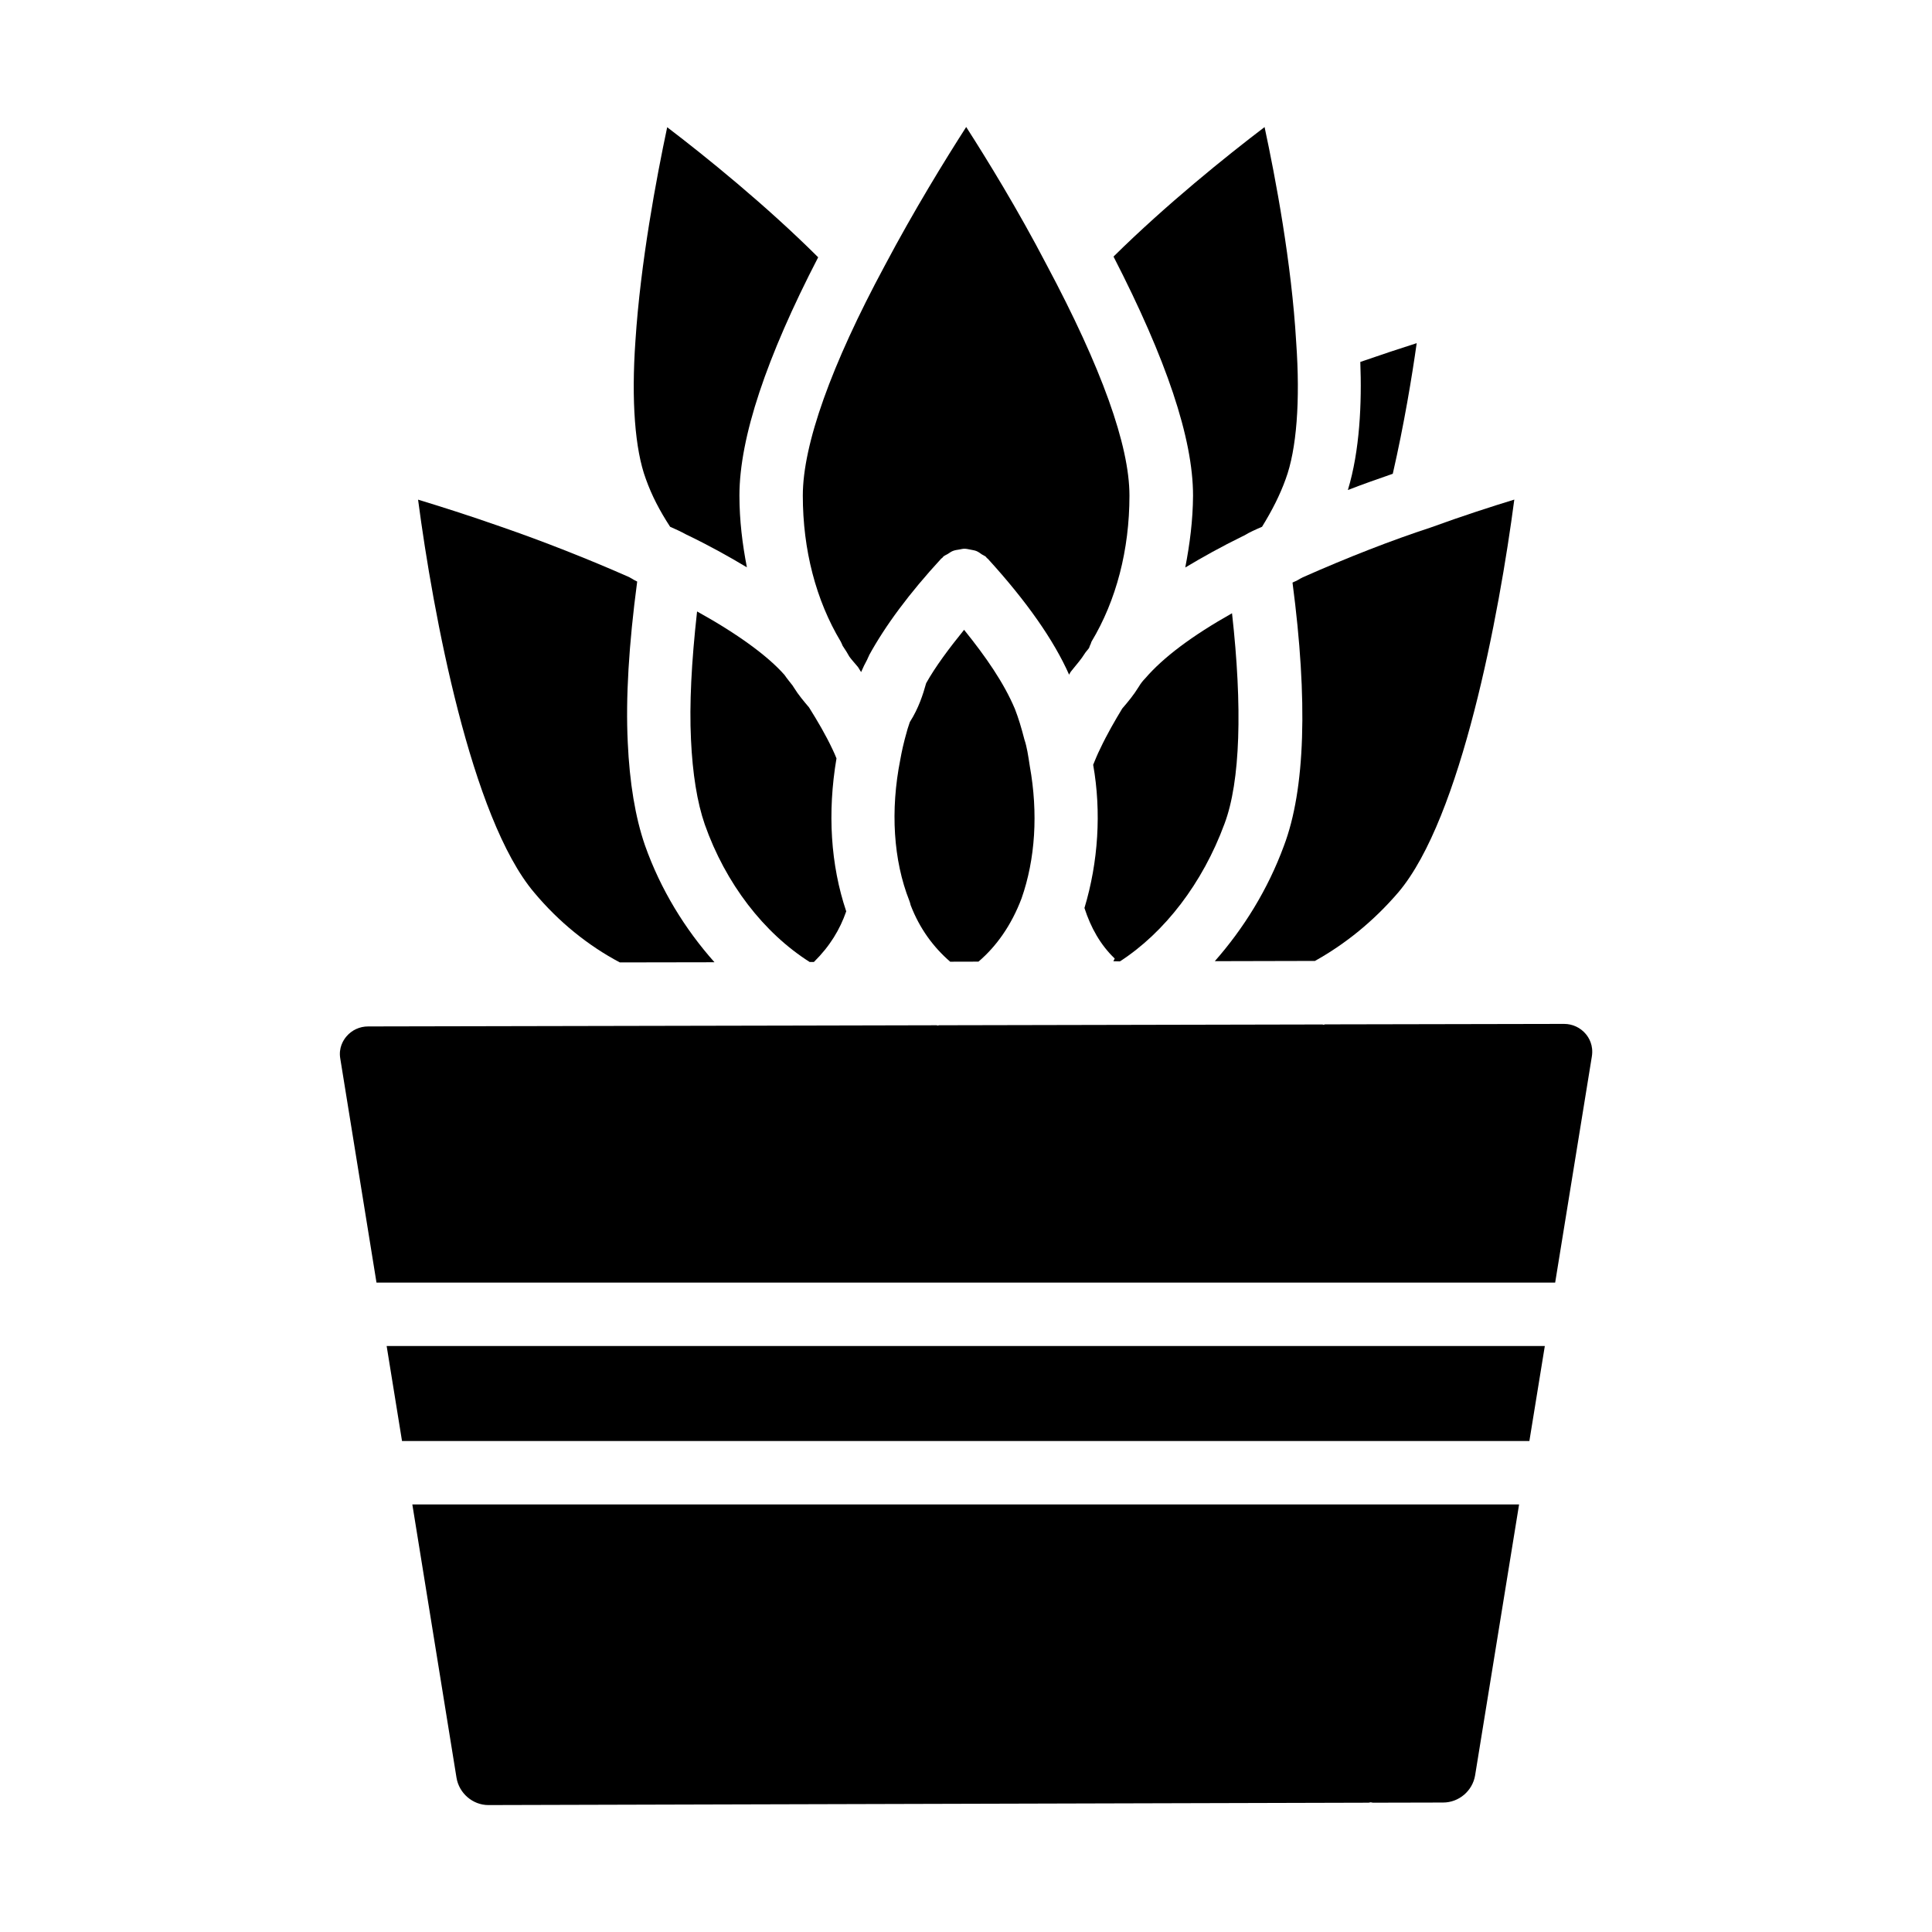 <?xml version="1.0" encoding="UTF-8"?>
<!-- Uploaded to: ICON Repo, www.svgrepo.com, Generator: ICON Repo Mixer Tools -->
<svg fill="#000000" width="800px" height="800px" version="1.1" viewBox="144 144 512 512" xmlns="http://www.w3.org/2000/svg">
 <g>
  <path d="m364.65 342.63c-1.828-3.883-3.969-7.516-6.254-11.168-1.41-1.66-2.816-3.316-3.992-5.231-0.148-0.188-0.211-0.355-0.336-0.523-0.816-1.07-1.512-1.867-2.141-2.812-4.41-5.039-12.469-10.914-23.195-16.855-1.512 13.602-2.059 24.621-1.617 33.879 0.418 9.133 1.637 16.711 3.652 22.547 5.519 15.68 15.641 28.758 27.793 36.465h1.133c4.262-4.199 6.906-8.629 8.566-13.414-4.137-12.301-5.016-26.156-2.582-40.535-0.312-0.758-0.629-1.555-1.027-2.352z"/>
  <path d="m412.97 331.9c-2.938-6.969-7.703-13.832-13.477-20.992-4.051 4.996-7.641 9.824-10.055 14.148-0.82 2.961-1.996 6.633-4.281 10.223-0.02 0.062-0.062 0.125-0.082 0.188l-0.566 1.723c-1.156 4.031-1.531 5.984-1.93 8.145-2.664 13.414-1.828 26.66 2.394 37.344 0.148 0.398 0.273 0.777 0.355 1.195 2.394 6.234 6.023 11.125 10.477 14.988l7.496-0.02c4.746-4.031 8.734-9.656 11.418-16.75 3.652-10.41 4.43-22.609 2.184-35.078-0.441-2.898-0.754-5.039-1.426-7.031-0.828-3.211-1.562-5.644-2.508-8.082z"/>
  <path d="m440.79 398.78c11.84-7.66 21.914-20.719 27.711-36.465 4.219-11.168 4.785-30.941 1.996-55.797-10.621 5.984-18.242 11.715-22.984 17.234-0.691 0.715-1.156 1.281-1.742 2.266-1.344 2.184-2.832 3.969-4.367 5.75-1.828 3.023-4.031 6.801-5.836 10.645-0.754 1.512-1.301 2.875-1.867 4.262 2.203 12.426 1.363 25.777-2.309 37.953 1.68 5.227 4.262 9.805 8.02 13.395l-0.355 0.715z"/>
  <path d="m519.44 234.94c-4.195 1.324-9.402 3.066-14.945 4.977 0.418 10.832-0.125 23.531-3.297 33.945 4.156-1.617 8.039-2.961 11.902-4.305 2.984-13.016 5.082-25.695 6.34-34.617z"/>
  <path d="m458.11 294.39c4.598-2.75 9.551-5.519 15.137-8.25 0.043-0.02 0.062-0.043 0.105-0.043 0.168-0.082 0.293-0.168 0.461-0.23 1.195-0.754 2.938-1.531 4.641-2.266 2.664-4.324 4.746-8.418 6.254-12.617 2.918-7.871 3.906-20.738 2.793-36.336-1.219-20.992-5.481-43.496-8.375-56.973-10.16 7.727-26.137 20.594-40.031 34.32 13.961 27.164 21.074 48.137 21.074 63.355-0.043 6.551-0.863 12.867-2.059 19.039z"/>
  <path d="m486.53 298.4c4.113 31.277 3.379 54.832-2.289 69.777-4.262 11.586-10.684 21.895-18.305 30.543l26.535-0.062c8.02-4.473 15.492-10.477 22.105-18.18 16.668-19.668 26.742-73.785 30.73-104.08-5.898 1.805-13.602 4.281-22.148 7.391-10.328 3.379-21.938 7.894-33.902 13.203-0.148 0.105-0.336 0.168-0.484 0.25-0.082 0.062-0.168 0.082-0.273 0.148-0.418 0.23-0.797 0.504-1.258 0.672-0.25 0.082-0.48 0.23-0.711 0.336z"/>
  <path d="m250.54 525.89h298.76l4.094-25.188h-306.93z"/>
  <path d="m366.81 314.04c0.148 0.25 0.336 0.734 0.523 1.156 0.02 0.02 0.082 0.105 0.082 0.105 0.672 0.988 1.301 2.016 1.66 2.688 0.418 0.609 1.363 1.68 2.309 2.793 0.316 0.484 0.523 0.859 0.82 1.324 0.523-1.195 1.027-2.266 1.594-3.273 0.148-0.379 0.336-0.734 0.504-1.09l-0.02-0.02c4.324-7.914 10.746-16.562 19.164-25.695 0.082-0.082 0.211-0.125 0.293-0.211 0.082-0.082 0.125-0.211 0.23-0.293 0.355-0.336 0.797-0.461 1.195-0.715 0.441-0.273 0.84-0.586 1.301-0.777 0.566-0.23 1.133-0.316 1.723-0.398 0.484-0.082 0.922-0.211 1.406-0.211 0.566 0 1.113 0.148 1.66 0.25 0.504 0.105 1.008 0.168 1.492 0.355 0.523 0.211 0.988 0.566 1.469 0.902 0.355 0.23 0.754 0.355 1.09 0.652 0.082 0.082 0.125 0.211 0.211 0.293 0.082 0.082 0.211 0.125 0.293 0.23 10.285 11.273 17.488 21.602 21.516 30.691 0.148-0.25 0.25-0.504 0.418-0.754 1.848-2.289 2.832-3.402 3.633-4.703 0.379-0.629 0.84-1.051 1.238-1.617 0.125-0.398 0.273-0.777 0.461-1.133 0.082-0.168 0.082-0.379 0.188-0.547 6.57-10.938 10.055-24.328 10.055-38.711 0-13.289-7.391-33.859-21.938-61.129-7.621-14.633-15.766-27.879-21.328-36.547-5.606 8.734-13.832 22.105-21.578 36.734-14.223 26.406-21.719 47.441-21.719 60.941 0 14.379 3.484 27.75 10.055 38.707z"/>
  <path d="m264.98 615.12c0.672 4.113 4.305 7.242 8.438 7.242l233.29-0.629c0.188-0.02 0.355-0.105 0.566-0.105 0.188 0 0.355 0.105 0.547 0.105l18.621-0.043c4.176 0 7.809-3.086 8.48-7.223l11.652-71.773-293.3 0.004z"/>
  <path d="m564.24 418.01c-1.426-1.699-3.527-2.664-5.731-2.664l-63.355 0.125c-0.125 0-0.25 0.105-0.379 0.105-0.125 0-0.211-0.082-0.336-0.082l-101.58 0.211c-0.125 0-0.25 0.082-0.379 0.082-0.082 0-0.168-0.082-0.25-0.082l-36.254 0.082c-0.02 0-0.02 0.02-0.043 0.02-0.02 0-0.02-0.02-0.043-0.02l-114.34 0.23c-2.227 0-4.324 0.965-5.75 2.664-0.82 0.965-2.121 3.023-1.617 5.879l9.594 59.344h312.36l9.719-59.91c0.484-2.981-0.797-5.016-1.613-5.984z"/>
  <path d="m308.26 399.05 25.086-0.043c-7.789-8.754-14.273-19.23-18.43-31.004-2.562-7.43-4.074-16.582-4.555-27.289-0.566-11.777 0.273-25.82 2.5-42.594-0.086-0.062-0.172-0.105-0.277-0.148-0.418-0.168-0.816-0.441-1.215-0.672-0.105-0.062-0.211-0.125-0.336-0.188-0.082-0.062-0.211-0.105-0.293-0.168-10.793-4.766-22.758-9.488-33.902-13.332-8.523-3-16.184-5.414-22.043-7.199 3.988 30.293 14.066 84.41 30.773 104.12 6.57 7.871 14.402 14.129 22.691 18.516z"/>
  <path d="m321.59 283.6c1.426 0.629 2.832 1.258 4.199 2.016 5.961 2.856 11.211 5.773 16.145 8.734-1.18-6.09-1.977-12.43-1.977-19.02 0-15.367 7.199-36.734 20.867-63.145-13.793-13.75-29.809-26.703-40.012-34.469-2.856 13.453-7.074 35.875-8.418 56.637-1.113 15.805-0.125 28.777 2.75 36.547 1.594 4.492 3.738 8.543 6.445 12.699z"/>
 </g>
</svg>